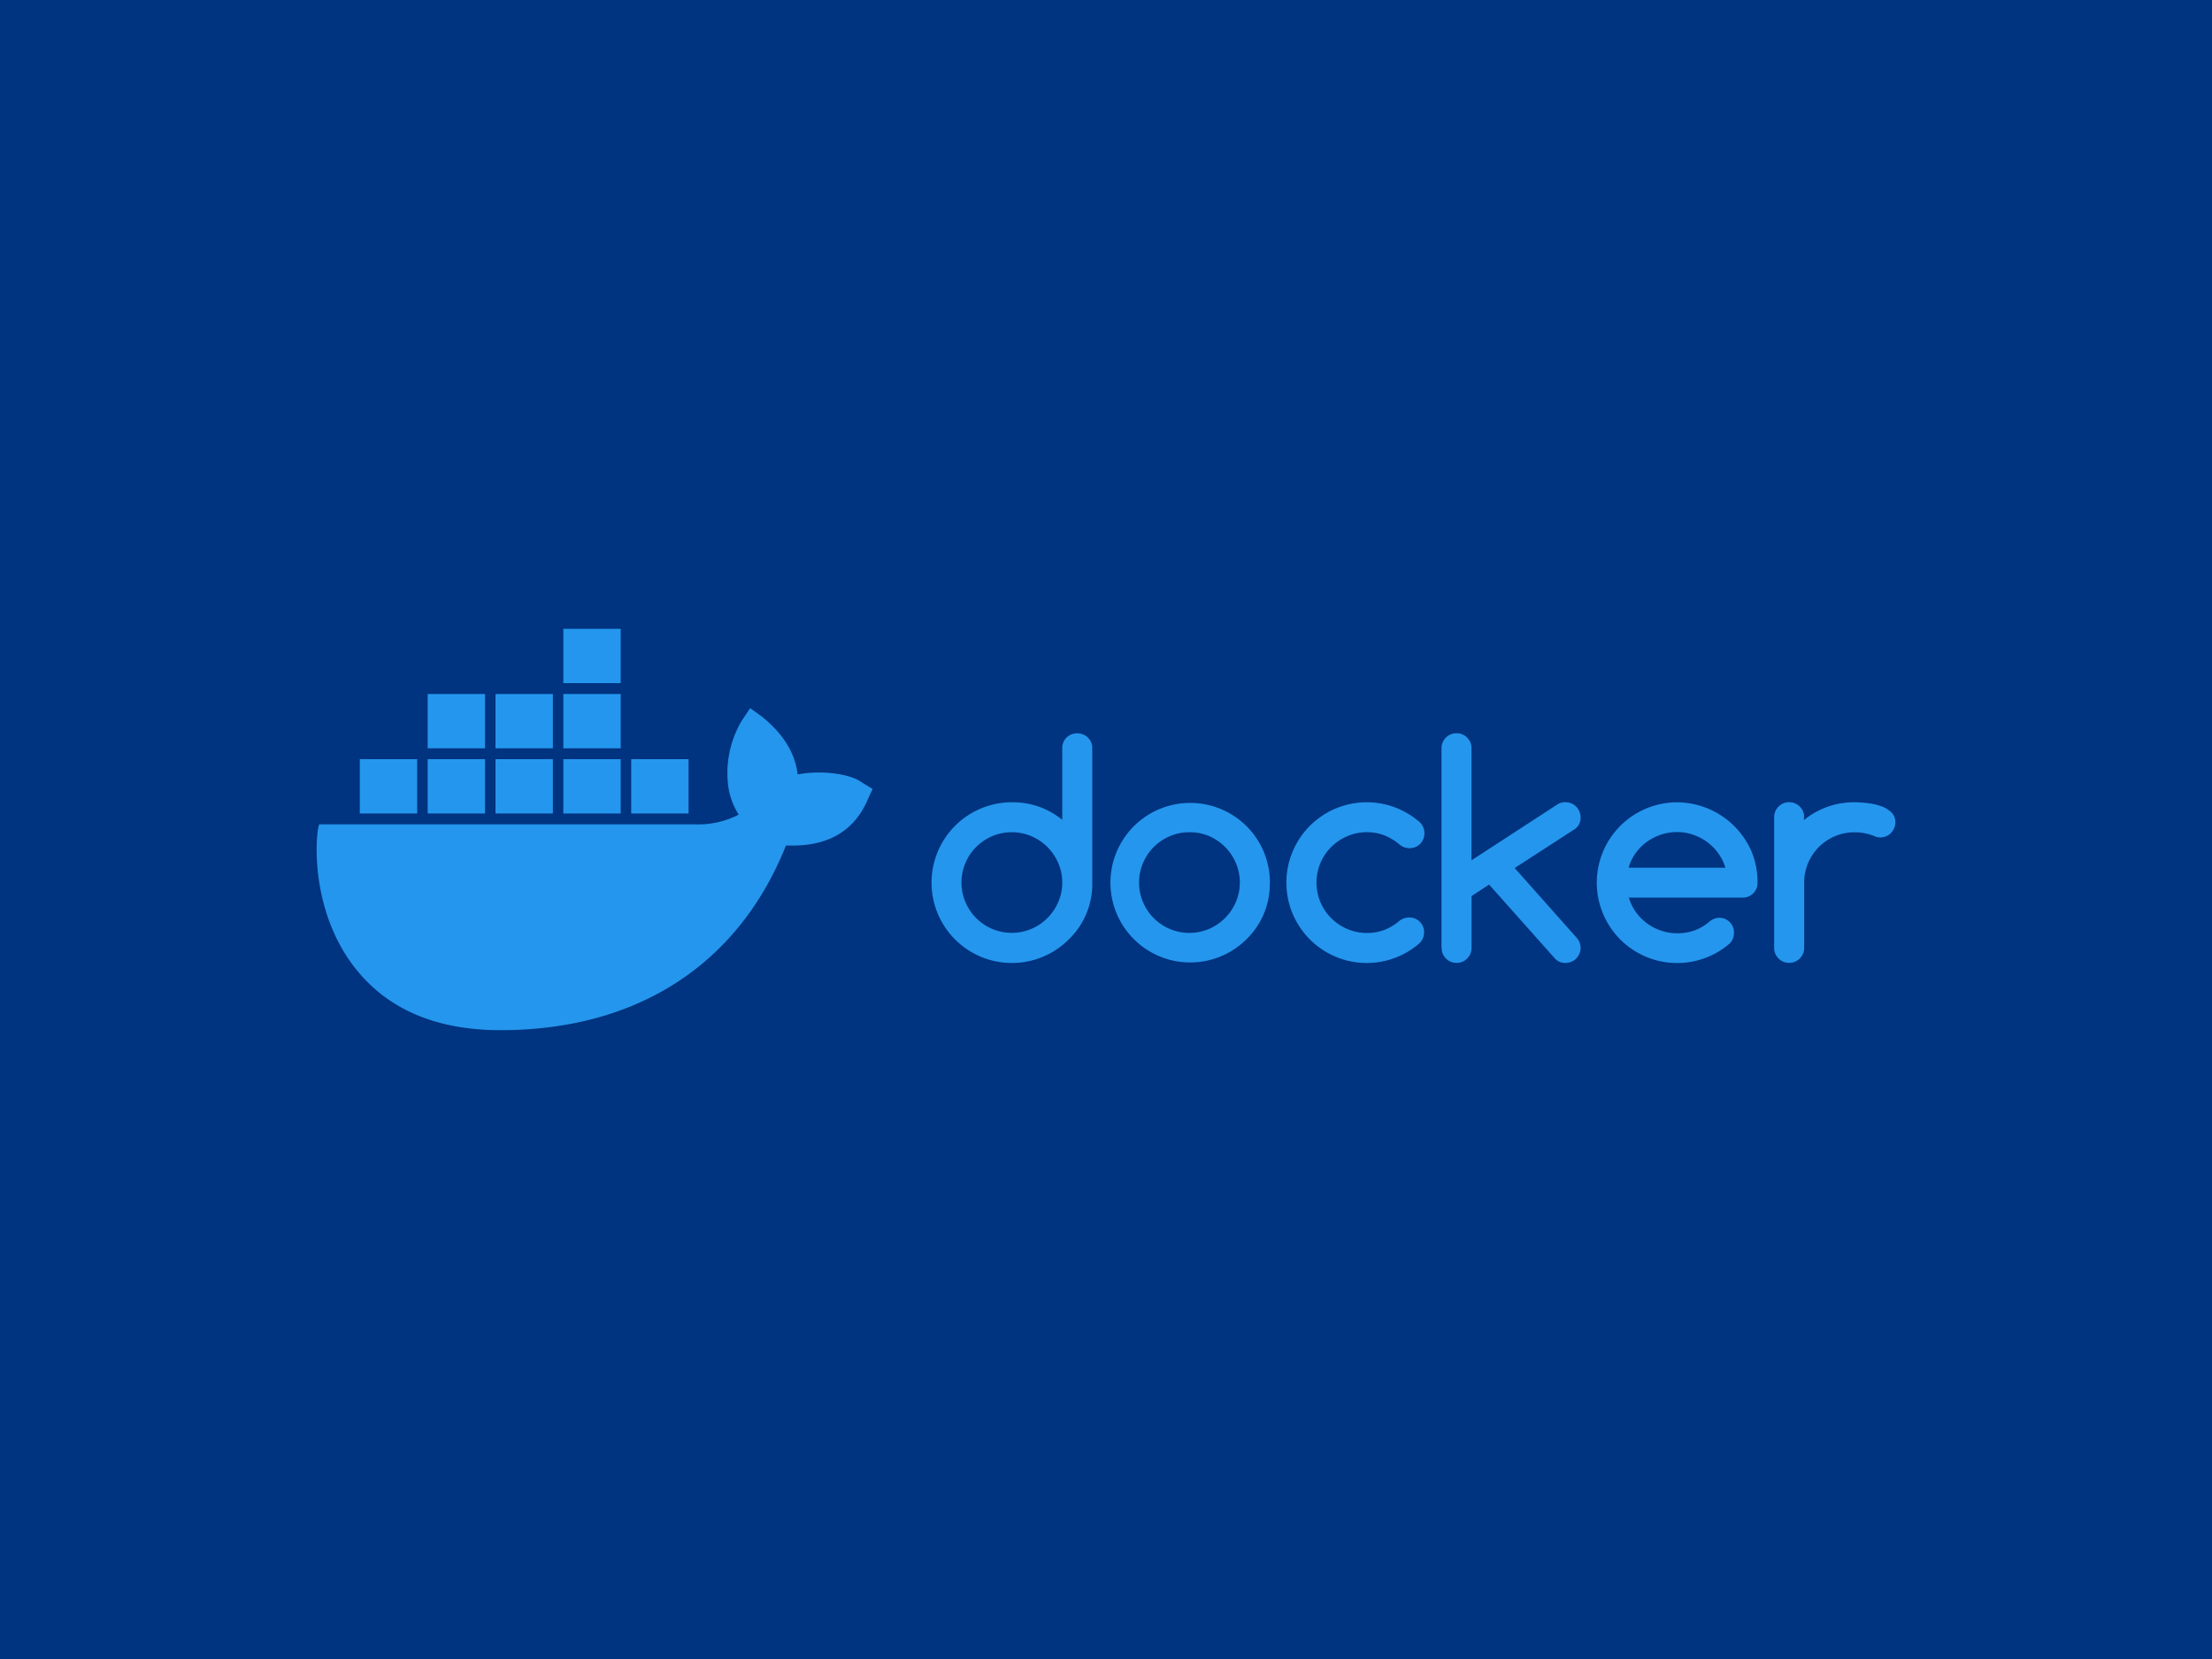 <svg xmlns="http://www.w3.org/2000/svg" xml:space="preserve" style="fill-rule:evenodd;clip-rule:evenodd;stroke-linecap:round;stroke-linejoin:round;stroke-miterlimit:1.5" viewBox="0 0 2400 1800"><path d="M0 0h2400v1800H0z" style="fill:#003380"/><path d="M1332.674 957.648a52.5 52.5 0 0 0-4.278-21.126 56.2 56.2 0 0 0-11.672-17.376 55.4 55.4 0 0 0-17.377-11.831 54.77 54.77 0 0 0-42.833 0 54.66 54.66 0 0 0-28.89 29.101 54.5 54.5 0 0 0 0 42.253 54.66 54.66 0 0 0 28.89 29.101 54.77 54.77 0 0 0 42.833 0 55.4 55.4 0 0 0 17.377-11.83 56.2 56.2 0 0 0 11.672-17.377 52.5 52.5 0 0 0 4.278-20.915m-54.717-87.198a84.5 84.5 0 0 1 54.717 19.013v-77.586a15.845 15.845 0 0 1 16.214-16.214 15.85 15.85 0 0 1 11.62 4.595 15.48 15.48 0 0 1 4.753 11.619v145.771a83.34 83.34 0 0 1-25.563 61.689 87.199 87.199 0 1 1-61.688-148.887zm279.923 87.198a83.34 83.34 0 0 1-25.563 61.689 86.565 86.565 0 1 1 19.066-95.068 89.8 89.8 0 0 1 6.708 33.38zm-87.199-54.664a52.8 52.8 0 0 0-21.496 4.384 54.66 54.66 0 0 0-28.89 29.101 54.5 54.5 0 0 0 0 42.253 54.66 54.66 0 0 0 28.89 29.101 54.77 54.77 0 0 0 42.834 0 55.4 55.4 0 0 0 17.376-11.83 56.2 56.2 0 0 0 11.672-17.377 54.14 54.14 0 0 0 0-42.252 56.2 56.2 0 0 0-11.672-17.377 55.4 55.4 0 0 0-17.376-11.83 52.8 52.8 0 0 0-21.127-4.173zm238.41 92.48a15.845 15.845 0 0 1 16.214 16.215 16.43 16.43 0 0 1-5.281 11.989 87.199 87.199 0 1 1 0-132.04 15.85 15.85 0 0 1 5.598 12.307 15.85 15.85 0 0 1-4.595 11.672 15.85 15.85 0 0 1-11.62 4.648 16.48 16.48 0 0 1-10.562-3.75 59.8 59.8 0 0 0-16.637-10.14 51.5 51.5 0 0 0-19.014-3.434 53.45 53.45 0 0 0-21.126 4.278 55.9 55.9 0 0 0-17.43 11.673 54.4 54.4 0 0 0-11.777 17.376 55.3 55.3 0 0 0 0 42.675 54.4 54.4 0 0 0 11.778 17.376 55.9 55.9 0 0 0 17.429 11.673 53.45 53.45 0 0 0 21.126 4.278 52.8 52.8 0 0 0 19.014-3.328 56.2 56.2 0 0 0 16.531-10.035 17.43 17.43 0 0 1 10.563-3.433zm35.07 33.01V811.93a16.214 16.214 0 0 1 16.372-16.373 15.85 15.85 0 0 1 11.461 4.753 15.85 15.85 0 0 1 4.754 11.62v121.476l93.114-60.58a15.85 15.85 0 0 1 8.714-2.482 16.3 16.3 0 0 1 6.39 1.268 15.3 15.3 0 0 1 5.283 3.485 18 18 0 0 1 3.485 5.282 15.1 15.1 0 0 1 1.32 6.232 14.52 14.52 0 0 1-6.231 12.94l-65.228 42.253 66.97 75.368a16.48 16.48 0 0 1 4.543 11.355 15.1 15.1 0 0 1-1.32 6.232 18 18 0 0 1-3.487 5.282 15.3 15.3 0 0 1-5.281 3.485 16.3 16.3 0 0 1-6.39 1.268 15.1 15.1 0 0 1-10.881-4.225l-71.935-80.808-19.013 12.464v56.196a15.85 15.85 0 0 1-4.754 11.514 15.48 15.48 0 0 1-11.46 4.806 15.85 15.85 0 0 1-11.62-4.806 15.85 15.85 0 0 1-4.595-11.461zm308.02-87.04a52.2 52.2 0 0 0-7.87-15.845 55.67 55.67 0 0 0-27.41-20.017 53.6 53.6 0 0 0-17.219-2.8 54.3 54.3 0 0 0-17.27 2.8 56.9 56.9 0 0 0-15.422 7.87 54 54 0 0 0-12.148 12.147 50.4 50.4 0 0 0-7.605 15.845zm-7.024 54.347a15.845 15.845 0 0 1 16.373 16.215 16.16 16.16 0 0 1-4.648 11.672 87.199 87.199 0 1 1-56.988-153.166 88.52 88.52 0 0 1 80.808 53.661 87.2 87.2 0 0 1 6.39 33.538 15.48 15.48 0 0 1-4.753 11.62 15.85 15.85 0 0 1-11.62 4.594h-123.271a53.2 53.2 0 0 0 7.764 15.845 54.7 54.7 0 0 0 12.095 12.148 56 56 0 0 0 15.263 7.87 54.1 54.1 0 0 0 17.377 2.799 54.8 54.8 0 0 0 18.855-3.117 51.6 51.6 0 0 0 15.844-9.348 17 17 0 0 1 10.722-4.33zm92.216-109.17v3.116a89.3 89.3 0 0 1 25.404-14.313 85 85 0 0 1 29.26-4.964 125 125 0 0 1 14.736.95 64.3 64.3 0 0 1 14.471 3.328 30.7 30.7 0 0 1 10.986 6.602 14.47 14.47 0 0 1 4.383 10.88 15.5 15.5 0 0 1-1.32 6.39 18 18 0 0 1-3.486 5.282 15.3 15.3 0 0 1-5.281 3.486 16.3 16.3 0 0 1-6.391 1.267 17.4 17.4 0 0 1-6.866-1.69 57.3 57.3 0 0 0-21.126-3.908 53.45 53.45 0 0 0-21.127 4.278 54.45 54.45 0 0 0-29.048 29.049 53.45 53.45 0 0 0-4.278 21.126v70.984a16.214 16.214 0 0 1-16.215 16.215 15.85 15.85 0 0 1-11.62-4.754 15.85 15.85 0 0 1-4.752-11.461V886.611a15.85 15.85 0 0 1 4.753-11.46 15.85 15.85 0 0 1 11.62-4.754 16.214 16.214 0 0 1 16.214 16.214zm-1022.669-38.133c-13.574-9.454-44.735-12.94-69.083-8.239-2.852-23.556-15.845-44.207-38.503-62.48l-13.045-9.455-9.084 13.574a111.7 111.7 0 0 0-15.264 66.02 78.75 78.75 0 0 0 11.883 35.967 94.4 94.4 0 0 1-45.844 10.563H526.39l-1.109 4.7c-3.96 23.556-3.96 97.234 42.253 153.8 35.122 43.045 87.198 64.805 155.7 64.805 148.36 0 258.216-71.302 309.711-200.383 20.387.58 63.96 0 86.09-44.207.58-1.162 1.69-3.538 5.65-12.359l2.272-4.7-12.465-7.658zm-261.068-166.21h-62.27v58.942h62.27zm0 70.72h-62.27v58.942h62.27zm-73.625 0h-62.27v58.942h62.27zm-73.625 0H644.17v58.942h62.27v-58.942zm-73.625 70.72h-62.217v58.942h62.27v-58.942zm73.625 0H644.17v58.942h62.27v-58.942zm73.625 0h-62.27v58.942h62.27zm73.625 0h-62.27v58.942h62.27zm73.625 0h-62.27v58.942h62.27z" style="fill:#2496ed;stroke-width:5.282" transform="translate(-180.156)"/></svg>